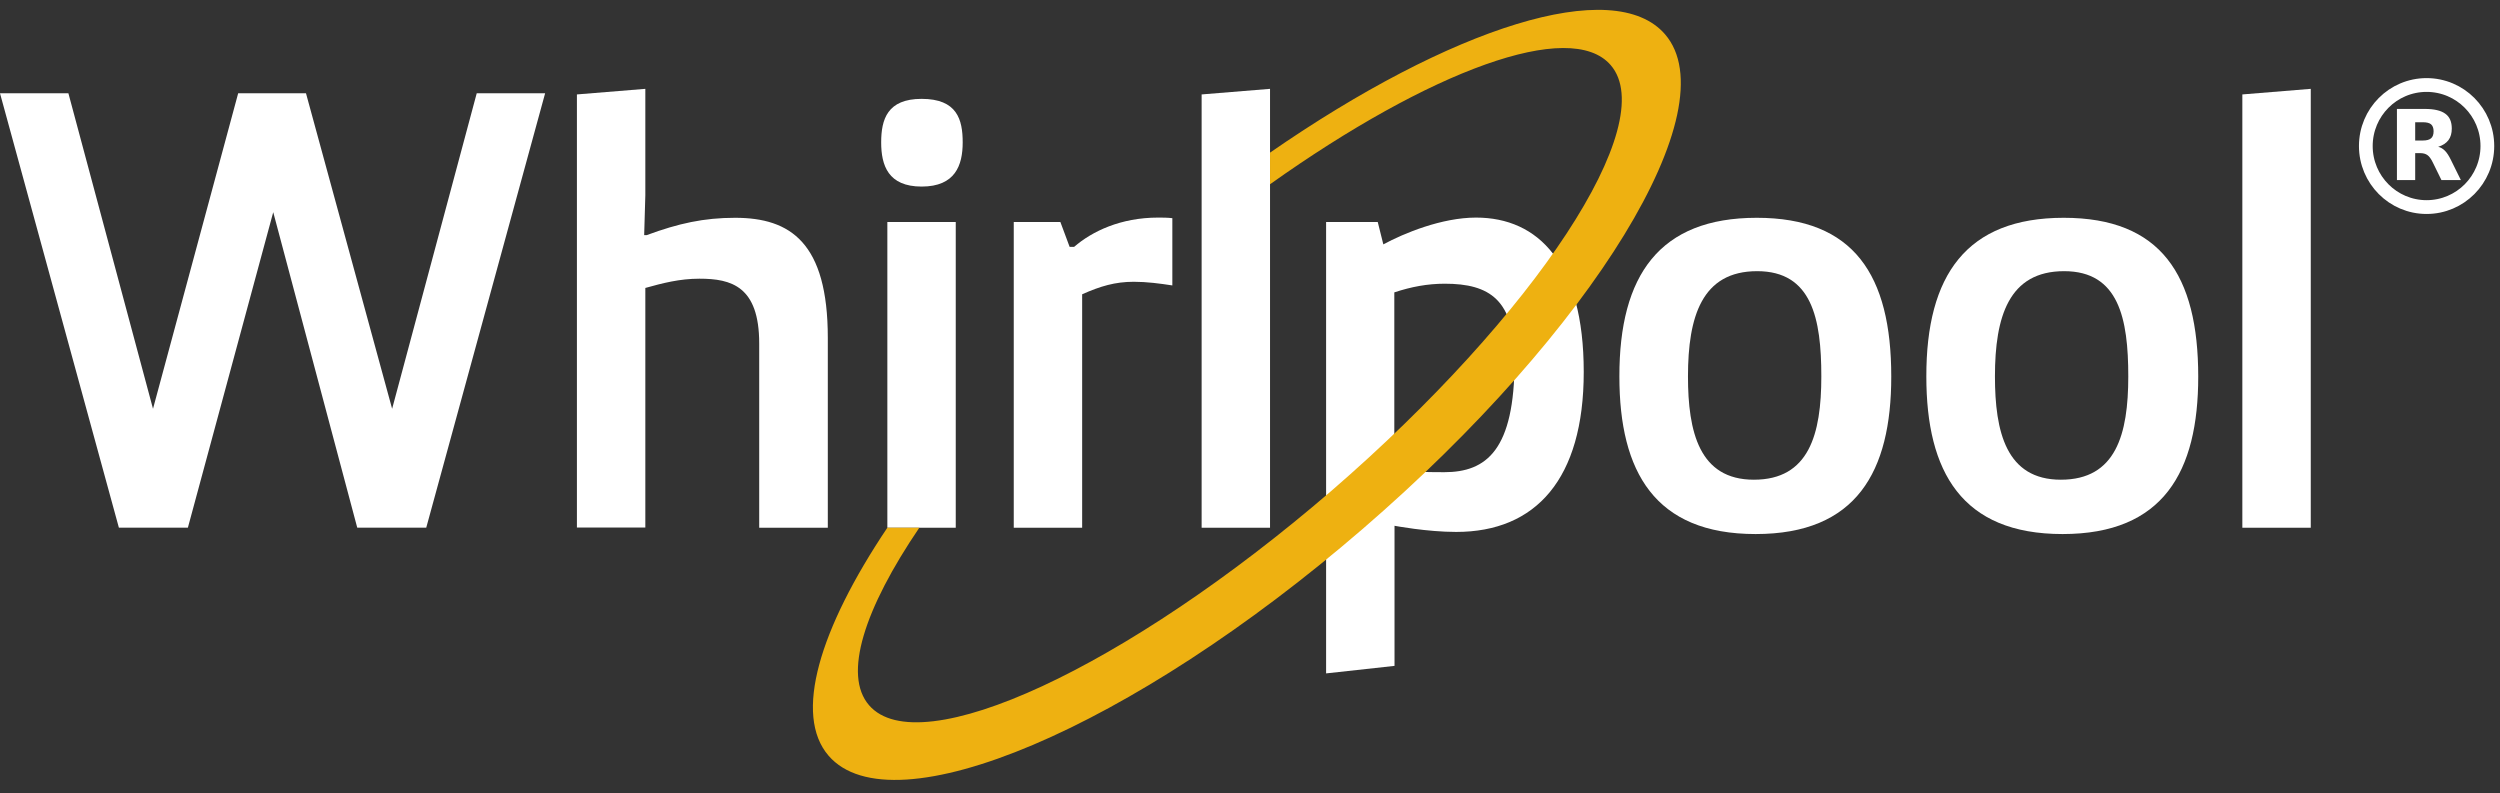 <?xml version="1.0" encoding="UTF-8" standalone="no"?> <svg xmlns="http://www.w3.org/2000/svg" xmlns:xlink="http://www.w3.org/1999/xlink" xmlns:serif="http://www.serif.com/" width="145px" height="46px" version="1.1" xml:space="preserve" style="fill-rule:evenodd;clip-rule:evenodd;"><rect width="100%" height="100%" fill="#333333" stroke="none"/> <g id="Artboard1" transform="matrix(1.048,0,0,1,0,0)"> <rect x="0" y="0" width="138.278" height="46" style="fill:none;"></rect> <clipPath id="_clip1"> <rect x="0" y="0" width="138.278" height="46"></rect> </clipPath> <g clip-path="url(#_clip1)"> <g id="Logo" transform="matrix(0.954,0,0,1,0,0)"> <g id="Group"> <g id="Group_2"> <path id="Vector" d="M31.624,5.41L24.727,30.606L20.725,30.606L15.851,12.307L10.899,30.606L6.897,30.606L0,5.41L3.968,5.41L8.876,23.709L13.817,5.41L17.751,5.41L22.748,23.709L27.656,5.41L31.624,5.41Z" style="fill:white;fill-rule:nonzero;"></path> <path id="Vector_2" d="M33.468,5.477L37.437,5.153L37.437,11.324L37.37,13.638L37.515,13.638C39.359,12.956 40.835,12.632 42.646,12.632C45.854,12.632 48.023,14.073 48.023,19.596L48.023,30.607L44.043,30.607L44.043,19.92C44.043,16.6 42.422,16.164 40.578,16.164C39.426,16.164 38.443,16.421 37.437,16.701L37.437,30.595L33.468,30.595L33.468,5.477Z" style="fill:white;fill-rule:nonzero;"></path> <path id="Vector_3" d="M53.467,5.734C55.523,5.734 55.848,6.931 55.848,8.261C55.848,9.591 55.412,10.821 53.467,10.821C51.522,10.821 51.119,9.591 51.119,8.261C51.119,6.919 51.477,5.734 53.467,5.734ZM51.477,12.877L55.445,12.877L55.445,30.607L51.477,30.607L51.477,12.877Z" style="fill:white;fill-rule:nonzero;"></path> <path id="Vector_4" d="M58.81,12.877L61.515,12.877L62.052,14.32L62.309,14.32C63.359,13.414 65.014,12.62 67.183,12.62C67.44,12.62 67.719,12.62 68.01,12.654L68.01,16.555C67.283,16.443 66.534,16.343 65.774,16.343C64.69,16.343 63.829,16.6 62.778,17.069L62.778,30.607L58.81,30.607L58.81,12.877Z" style="fill:white;fill-rule:nonzero;"></path> <path id="Vector_5" d="M69.709,30.607L69.709,5.477L73.677,5.153L73.677,30.607L69.709,30.607Z" style="fill:white;fill-rule:nonzero;"></path> </g> </g> <path id="Vector_6" d="M101.914,12.632C107.548,12.632 109.716,15.951 109.716,21.843C109.716,27.365 107.693,30.975 101.847,30.975C96.001,30.975 93.944,27.365 93.944,21.843C93.933,15.951 96.28,12.632 101.914,12.632ZM105.659,21.831C105.659,18.478 105.111,15.728 101.936,15.728C98.728,15.728 97.923,18.366 97.923,21.831C97.923,25.04 98.572,27.823 101.746,27.823C104.943,27.823 105.659,25.196 105.659,21.831Z" style="fill:white;fill-rule:nonzero;"></path> <path id="Vector_7" d="M119.721,12.632C125.355,12.632 127.524,15.951 127.524,21.843C127.524,27.365 125.501,30.975 119.654,30.975C113.808,30.975 111.751,27.365 111.751,21.843C111.74,15.951 114.087,12.632 119.721,12.632ZM123.466,21.831C123.466,18.478 122.918,15.728 119.744,15.728C116.535,15.728 115.731,18.366 115.731,21.831C115.731,25.04 116.379,27.823 119.554,27.823C122.751,27.823 123.466,25.196 123.466,21.831Z" style="fill:white;fill-rule:nonzero;"></path> <path id="Vector_8" d="M130.083,30.607L130.083,5.477L134.052,5.153L134.052,30.607L130.083,30.607Z" style="fill:white;fill-rule:nonzero;"></path> <path id="Vector_9" d="M76.93,12.877L79.926,12.877L80.25,14.174C81.446,13.526 83.648,12.62 85.627,12.62C89.238,12.62 91.876,15.258 91.876,21.574C91.876,27.79 89.092,30.852 84.476,30.852C82.777,30.852 80.899,30.495 80.899,30.495L80.899,38.621L76.93,39.057L76.93,12.877ZM80.899,27.32C82.016,27.354 82.631,27.387 83.783,27.387C86.242,27.387 87.863,26.09 87.863,20.926C87.863,17.394 86.421,16.455 83.816,16.455C82.81,16.455 81.871,16.633 80.887,16.958L80.887,27.32L80.899,27.32Z" style="fill:white;fill-rule:nonzero;"></path> <path id="Vector_10" d="M96.593,1.99C93.619,-1.453 84.196,1.576 73.677,8.853L73.677,10.687C82.944,4.102 91.104,1.062 93.441,3.778C96.358,7.165 89.092,18.221 77.221,28.483C65.338,38.722 53.332,44.289 50.415,40.902C48.894,39.147 50.135,35.313 53.332,30.607L51.477,30.607C47.519,36.509 46.033,41.472 48.067,43.831C51.778,48.123 65.64,42.254 79.043,30.685C92.434,19.137 100.293,6.282 96.593,1.99Z" style="fill:rgb(238,177,17);fill-rule:nonzero;"></path> </g> <g transform="matrix(0.038,0,0,0.04,130.496,4.47)"> <circle cx="100" cy="100" r="88.5" style="fill:none;stroke:white;stroke-width:20px;"></circle> </g> <g transform="matrix(0.038,0,0,0.04,130.496,4.47)"> <path d="M94.6,92C100.1,92 104.1,90.9 106.5,88.8C108.9,86.8 110.2,83.4 110.2,78.6C110.2,73.9 108.9,70.6 106.5,68.5C104.1,66.5 100.1,65.5 94.6,65.5L83.4,65.5L83.4,92L94.6,92M83.4,110.3L83.4,149.3L56.8,149.3L56.8,46.2L97.4,46.2C111,46.2 120.9,48.5 127.2,53.1C133.6,57.6 136.7,64.8 136.7,74.7C136.7,81.5 135.1,87.1 131.8,91.5C128.5,95.8 123.6,99.1 116.9,101.1C120.6,102 123.8,103.9 126.7,106.8C129.6,109.7 132.5,114.1 135.4,120.1L149.9,149.3L121.6,149.3L109,123.7C106.5,118.6 103.9,115 101.3,113.2C98.7,111.3 95.2,110.3 90.9,110.3L83.4,110.3" style="fill:white;fill-rule:nonzero;"></path> </g> </g> </g> </svg> 
